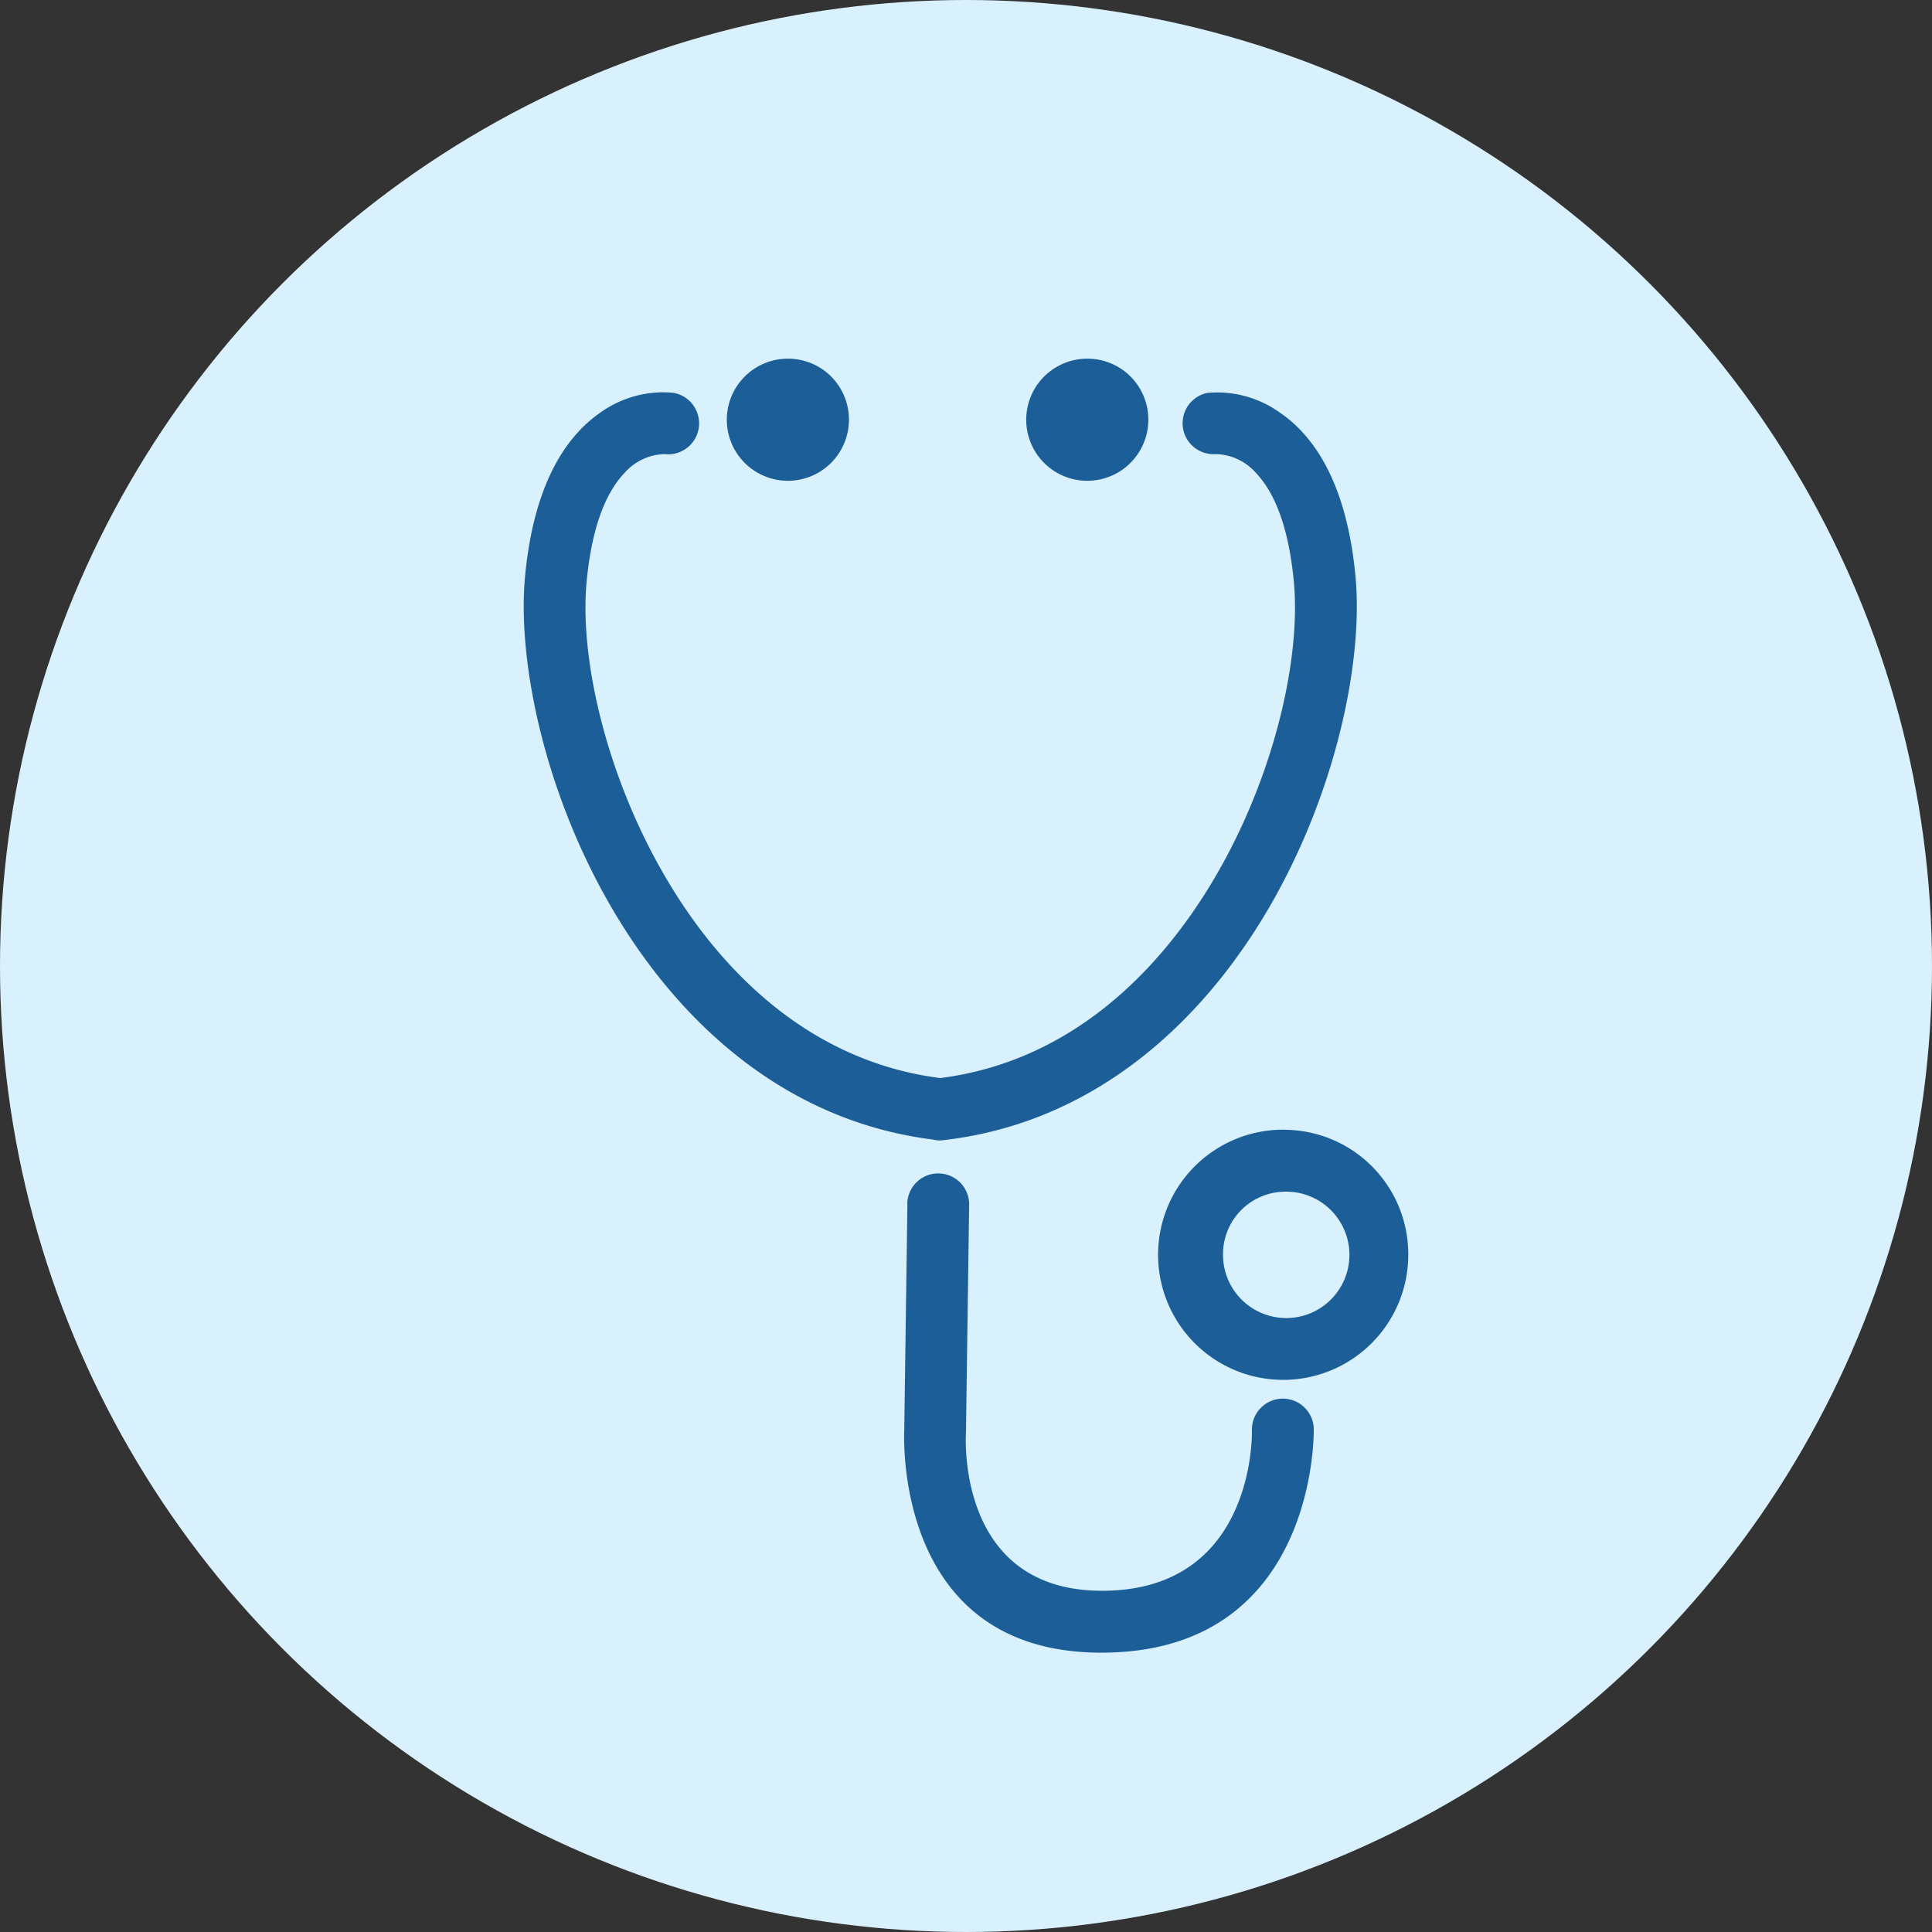 <svg xmlns="http://www.w3.org/2000/svg" width="83" height="83" viewBox="0 0 83 83">
  <rect x="0" y="0" width="83" height="83" fill="#333333" stroke="none"/>
  <g id="ico_welfare02" transform="translate(-784 -1320)">
    <circle id="楕円形_5335" data-name="楕円形 5335" cx="41.5" cy="41.5" r="41.5" transform="translate(784 1320)" fill="#d9f1fc"/>
    <g id="グループ_119284" data-name="グループ 119284" transform="translate(806.5 1335.409)">
      <path id="パス_148109" data-name="パス 148109" d="M16.483,36.312l-.135,9.658c-.032.7-.273,9.8,8.732,9.618,9.066-.179,8.861-9.614,8.861-9.614a1.329,1.329,0,1,0-2.658.066s.2,6.763-6.255,6.89C18.477,53.06,19,46.1,19,46.1c0-.024,0-.049,0-.074l.135-9.677a1.329,1.329,0,0,0-2.658-.037m16.209-3.189A5.374,5.374,0,1,0,38,38.5a5.344,5.344,0,0,0-5.308-5.373m0,2.659a2.715,2.715,0,1,1-2.65,2.714,2.684,2.684,0,0,1,2.65-2.714m-15.1-2.233a1.322,1.322,0,0,0,.432.021c6.405-.733,11.052-4.955,13.979-9.962C34.886,18.674,36.075,13,35.733,9.354c-.4-4.248-1.94-6.15-3.26-7.045a4.622,4.622,0,0,0-3.1-.839A1.33,1.33,0,0,0,29.736,4.1a2.365,2.365,0,0,1,1.712.8c.765.8,1.406,2.225,1.638,4.7.3,3.244-.813,8.275-3.379,12.663-2.5,4.268-6.384,7.953-11.812,8.642-5.434-.69-9.326-4.382-11.821-8.658C3.515,17.865,2.4,12.842,2.7,9.6c.232-2.471.873-3.9,1.638-4.7a2.365,2.365,0,0,1,1.712-.8,1.33,1.33,0,0,0,.36-2.635,4.624,4.624,0,0,0-3.1.839C2,3.2.456,5.106.057,9.354-.284,13,.9,18.66,3.777,23.589c2.9,4.969,7.491,9.17,13.814,9.96M11.371,0a2.623,2.623,0,1,0,2.6,2.623A2.614,2.614,0,0,0,11.371,0M24.233,0a2.623,2.623,0,1,0,2.6,2.623A2.614,2.614,0,0,0,24.233,0" transform="translate(0)" fill="#1c5e98" fill-rule="evenodd"/>
    </g>
  </g>
</svg>
